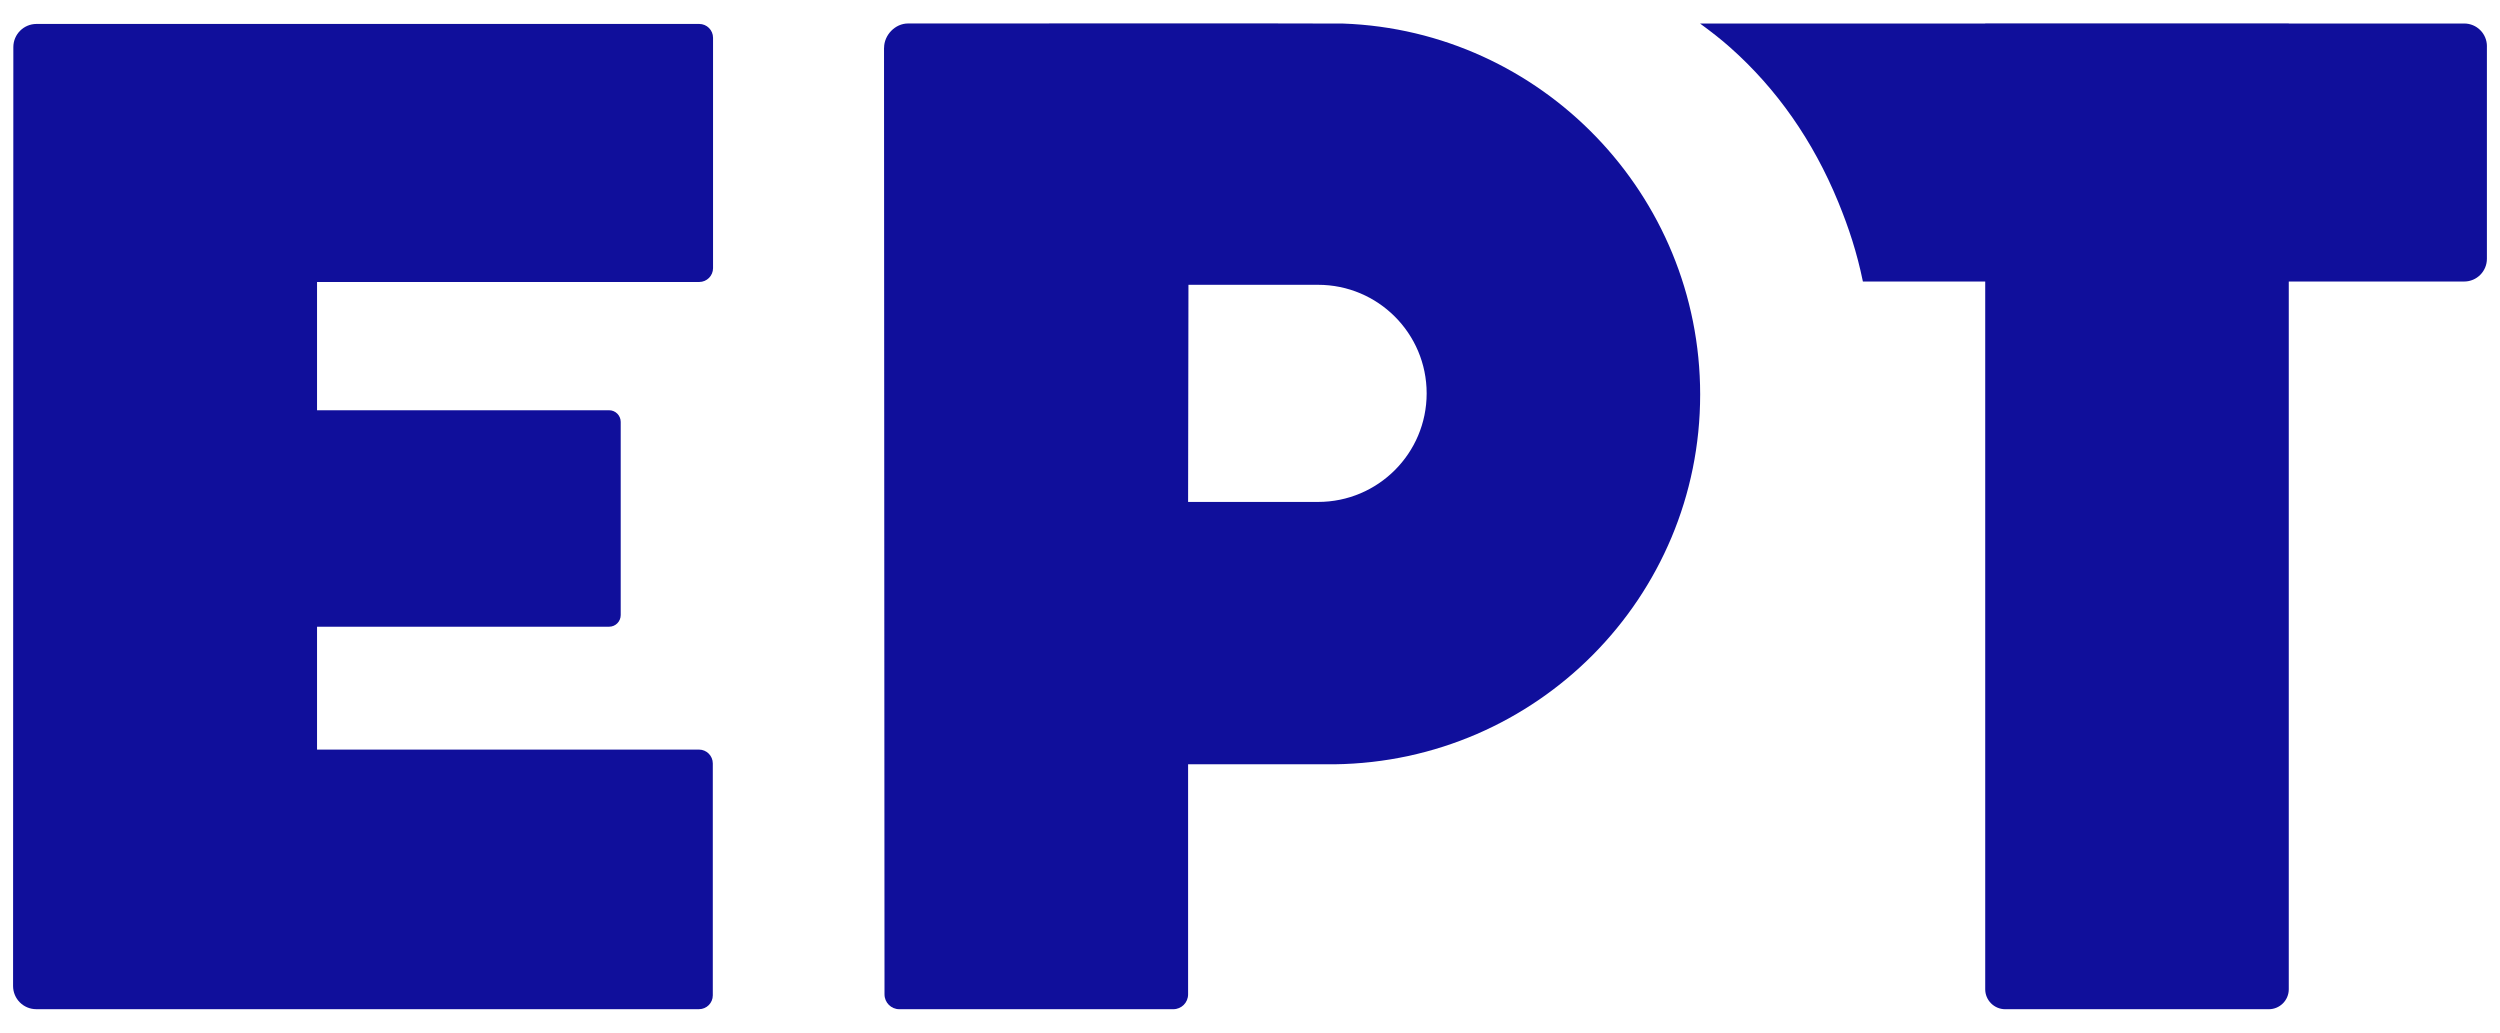 <?xml version="1.0" encoding="utf-8"?>
<!-- Generator: Adobe Illustrator 16.0.0, SVG Export Plug-In . SVG Version: 6.00 Build 0)  -->
<!DOCTYPE svg PUBLIC "-//W3C//DTD SVG 1.1//EN" "http://www.w3.org/Graphics/SVG/1.1/DTD/svg11.dtd">
<svg version="1.1" id="Layer_1" xmlns="http://www.w3.org/2000/svg" xmlns:xlink="http://www.w3.org/1999/xlink" x="0px" y="0px"
	 width="92px" height="38px" viewBox="0 0 92 38" enable-background="new 0 0 92 38" xml:space="preserve">
<g>
	<path fill="#100F9B" d="M91.519,1.702c0-0.463-0.374-0.837-0.837-0.837h-6.454V0.861H73.056v0.004H62.561
		c0.385,0.282,0.76,0.57,1.113,0.885c1.713,1.521,3.048,3.431,3.972,5.681c0.396,0.967,0.688,1.86,0.909,2.93h4.501v26.043
		c0,0.405,0.33,0.735,0.735,0.735h9.701c0.406,0,0.735-0.33,0.735-0.735V10.36h6.454c0.463,0,0.837-0.375,0.837-0.837V1.702z"/>
	<path fill="#100F9B" d="M25.731,10.377c0.281,0,0.509-0.229,0.509-0.509V1.39c0-0.282-0.228-0.509-0.509-0.509H1.343
		c-0.47,0-0.852,0.382-0.852,0.852L0.481,36.285c0,0.471,0.382,0.853,0.853,0.853h24.389c0.28,0,0.508-0.228,0.508-0.509v-8.535
		c0-0.28-0.228-0.509-0.508-0.509H11.667v-4.522h10.748c0.236,0,0.427-0.192,0.427-0.429v-7.108c0-0.236-0.191-0.429-0.427-0.429
		H11.667v-4.72H25.731z"/>
	<path fill="#100F9B" d="M49.428,0.867c-0.088-0.01-16.014-0.003-16.014-0.003c-0.471,0-0.88,0.425-0.88,0.896l-0.002,0.001
		l0.018,34.832c0,0.302,0.244,0.546,0.545,0.546h10.082c0.301,0,0.545-0.244,0.545-0.546v-8.467h5.385
		c7.446-0.093,13.459-6.141,13.459-13.608C62.566,7.158,56.723,1.129,49.428,0.867 M48.506,18.471h-4.784l0.013-7.99h4.771
		c2.206,0,3.995,1.789,3.995,3.995S50.712,18.471,48.506,18.471"/>
</g>
</svg>
